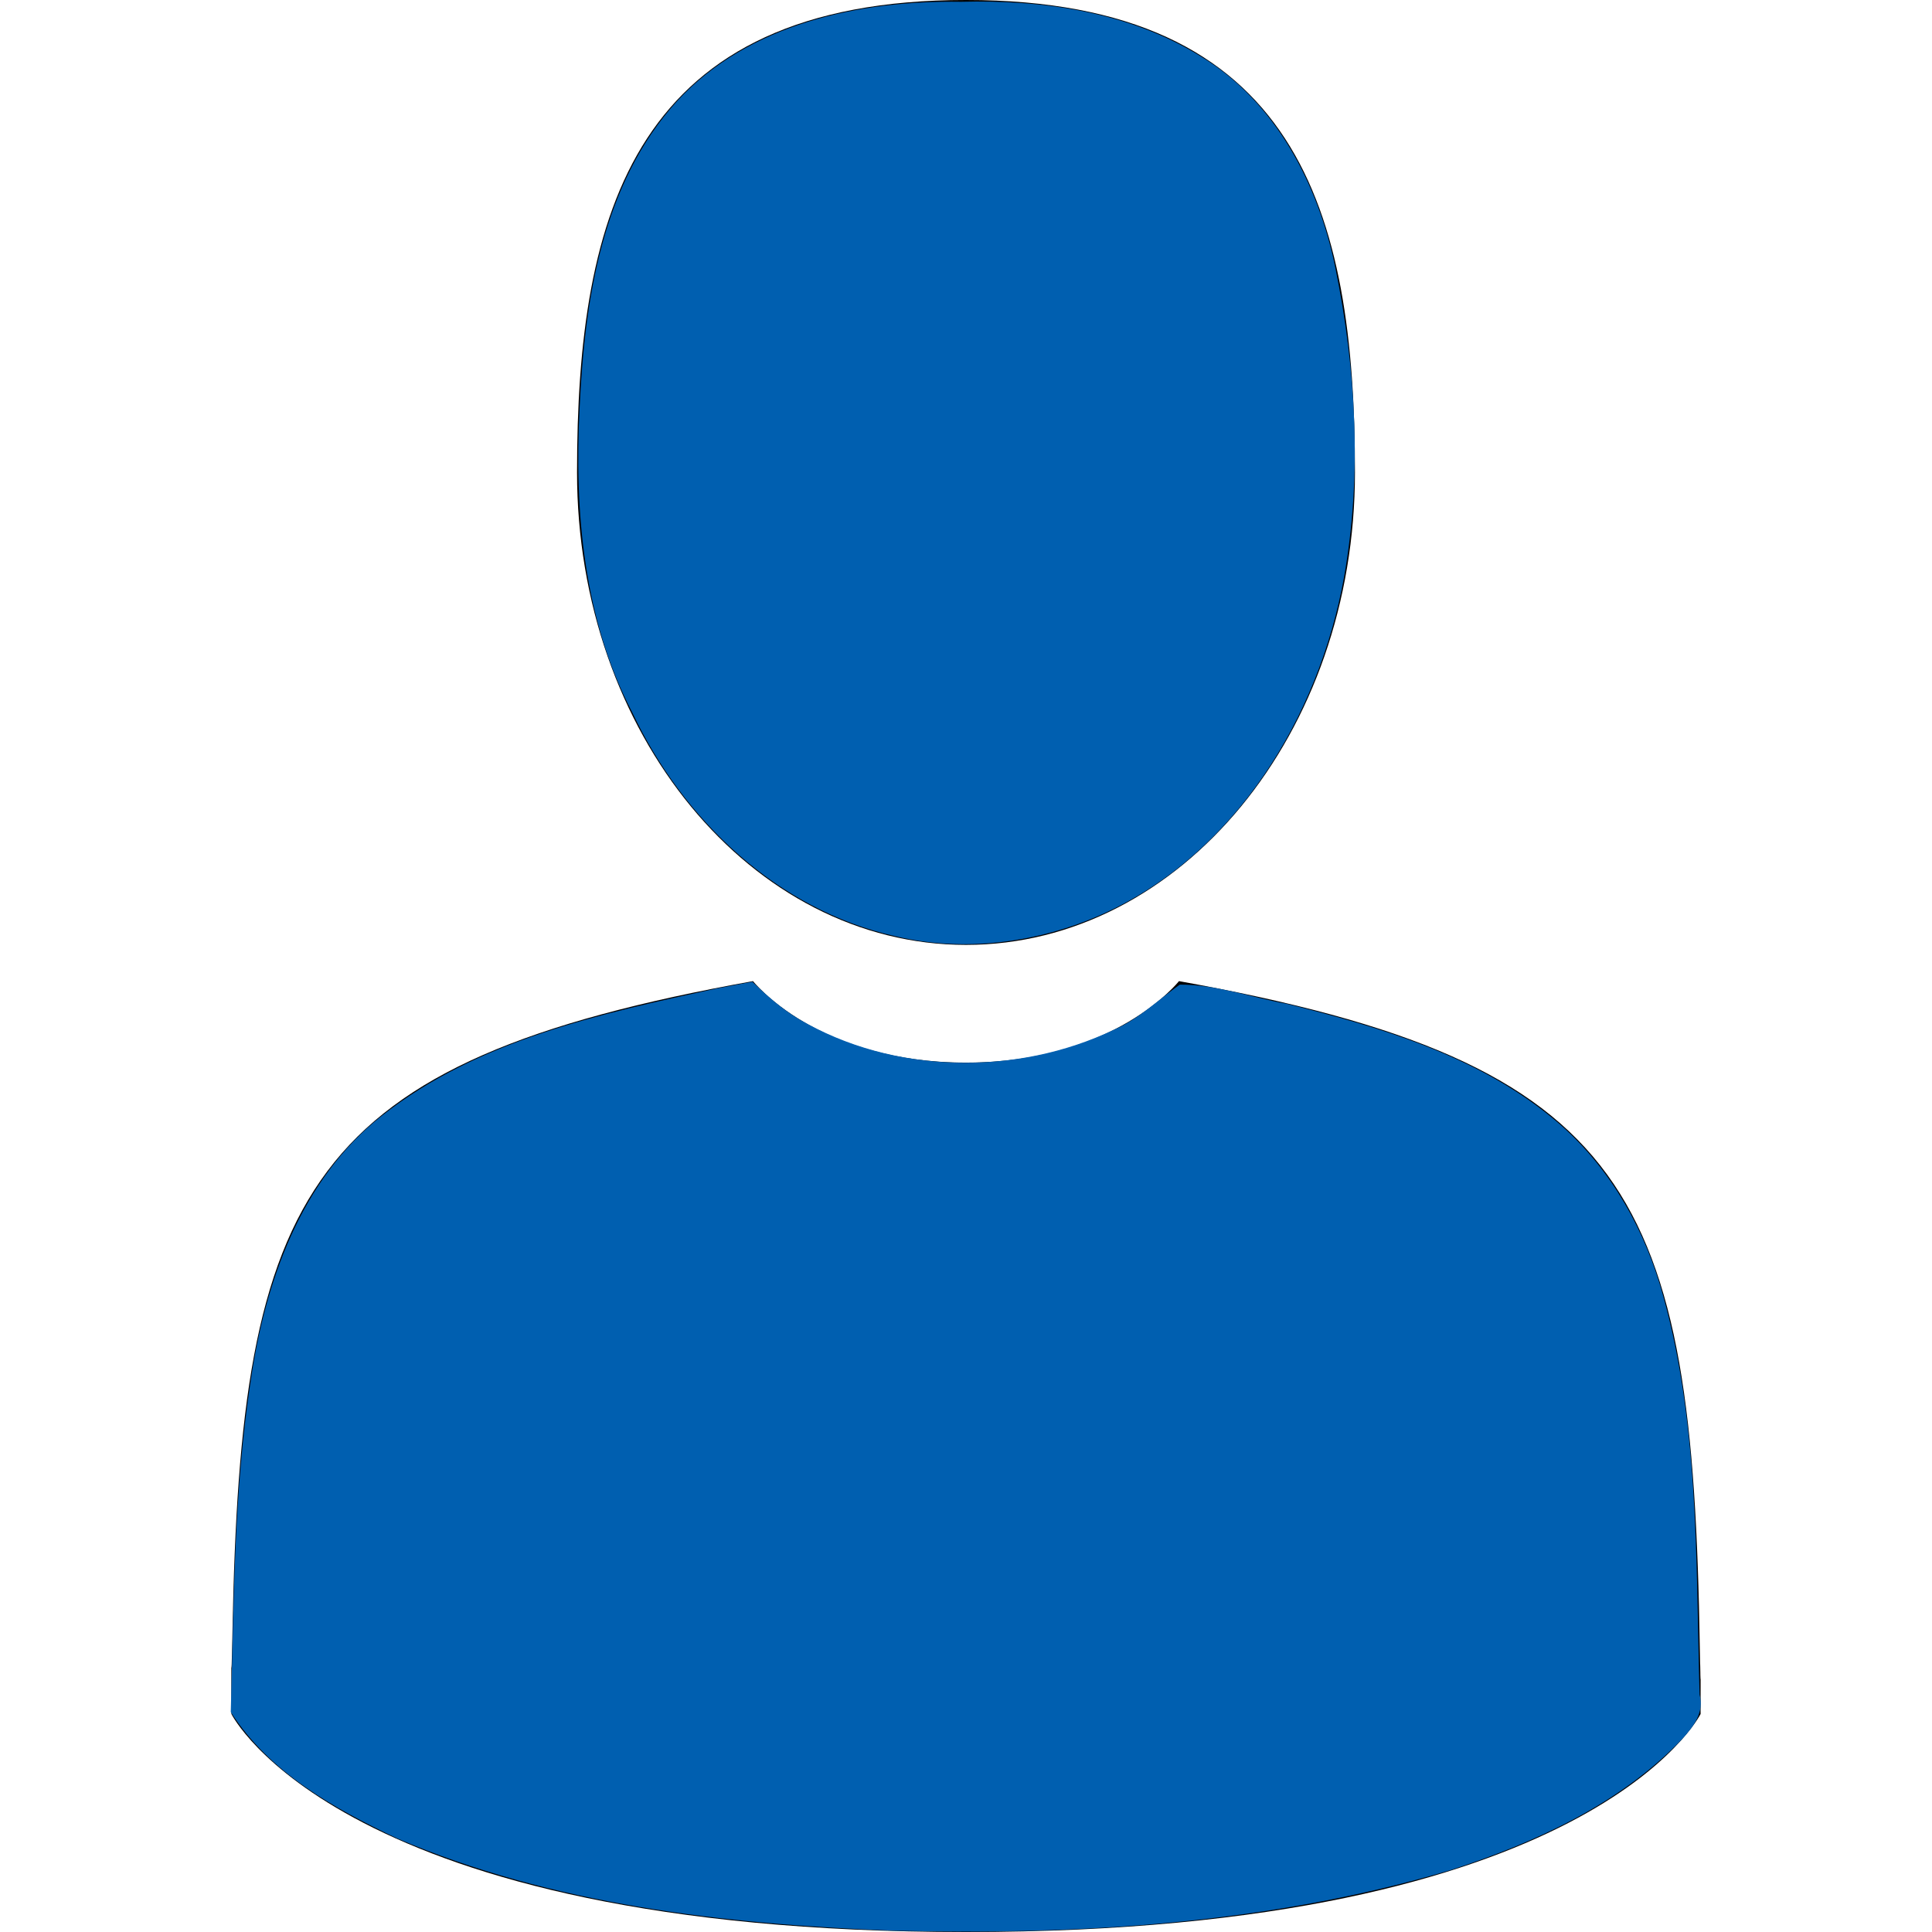 <?xml version="1.0" encoding="UTF-8" standalone="no"?> <!-- Generator: Adobe Illustrator 18.0.0, SVG Export Plug-In . SVG Version: 6.00 Build 0) --> <svg xmlns:dc="http://purl.org/dc/elements/1.1/" xmlns:cc="http://creativecommons.org/ns#" xmlns:rdf="http://www.w3.org/1999/02/22-rdf-syntax-ns#" xmlns:svg="http://www.w3.org/2000/svg" xmlns="http://www.w3.org/2000/svg" xmlns:sodipodi="http://sodipodi.sourceforge.net/DTD/sodipodi-0.dtd" xmlns:inkscape="http://www.inkscape.org/namespaces/inkscape" id="Capa_1" x="0px" y="0px" viewBox="0 0 350 350" style="enable-background:new 0 0 350 350;" xml:space="preserve" inkscape:version="0.91 r13725" sodipodi:docname="002-man-user-005fb0.svg"><defs id="defs45"></defs><g id="g3"><path d="M175,171.173c38.914,0,70.463-38.318,70.463-85.586C245.463,38.318,235.105,0,175,0s-70.465,38.318-70.465,85.587 C104.535,132.855,136.084,171.173,175,171.173z" id="path5"></path><path d="M41.909,301.853C41.897,298.971,41.885,301.041,41.909,301.853L41.909,301.853z" id="path7"></path><path d="M308.085,304.104C308.123,303.315,308.098,298.63,308.085,304.104L308.085,304.104z" id="path9"></path><path d="M307.935,298.397c-1.305-82.342-12.059-105.805-94.352-120.657c0,0-11.584,14.761-38.584,14.761 s-38.586-14.761-38.586-14.761c-81.395,14.69-92.803,37.805-94.303,117.982c-0.123,6.547-0.18,6.891-0.202,6.131 c0.005,1.424,0.011,4.058,0.011,8.651c0,0,19.592,39.496,133.08,39.496c113.486,0,133.08-39.496,133.08-39.496 c0-2.951,0.002-5.003,0.005-6.399C308.062,304.575,308.018,303.664,307.935,298.397z" id="path11"></path></g><g id="g13"></g><g id="g15"></g><g id="g17"></g><g id="g19"></g><g id="g21"></g><g id="g23"></g><g id="g25"></g><g id="g27"></g><g id="g29"></g><g id="g31"></g><g id="g33"></g><g id="g35"></g><g id="g37"></g><g id="g39"></g><g id="g41"></g><path style="fill:#005fb0;fill-opacity:1" d="M 174.094,0.325 C 155.701,0.041 135.62,4.293 122.664,18.313 c -13.629,14.959 -16.772,36.123 -17.661,55.59 -0.97,18.763 0.702,38.238 9.532,55.156 9.155,19.403 26.308,35.773 47.627,40.535 12.459,2.983 25.909,1.219 37.547,-3.987 24.093,-10.856 39.179,-35.698 43.777,-61.035 3.275,-18.505 2.173,-37.653 -1.562,-56.003 C 238.838,33.447 231.137,18.471 217.595,10.254 204.695,2.216 189.055,-0.077 174.094,0.325 Z" id="path4857" inkscape:connector-curvature="0"></path><path style="fill:#005fb0;fill-opacity:1" d="m 129.89,179.062 c -21.109,4.563 -43.301,9.386 -60.654,23.021 -14.733,11.526 -21.217,30.192 -23.827,48.101 -3.042,19.835 -3.027,39.956 -3.603,59.967 6.921,10.896 18.719,17.493 30.098,22.874 28.197,12.062 59.187,15.514 89.569,16.721 34.027,0.852 68.606,-1.204 101.382,-10.983 15.297,-4.982 30.665,-11.966 41.924,-23.767 2.05,-2.268 3.978,-4.756 3.117,-7.99 -0.701,-24.84 -0.036,-50.263 -7.195,-74.319 -3.563,-11.726 -10.107,-22.612 -19.722,-30.356 -13.676,-11.157 -31.095,-16.301 -47.948,-20.494 -6.408,-1.154 -12.771,-3.5 -19.302,-3.463 -3.885,2.702 -7.386,6.21 -11.851,8.134 -17.806,8.487 -40.045,8.136 -57.163,-1.896 -3.107,-1.858 -5.825,-4.27 -8.434,-6.759 -2.13,0.404 -4.26,0.807 -6.39,1.21 z" id="path4859" inkscape:connector-curvature="0"></path></svg> 